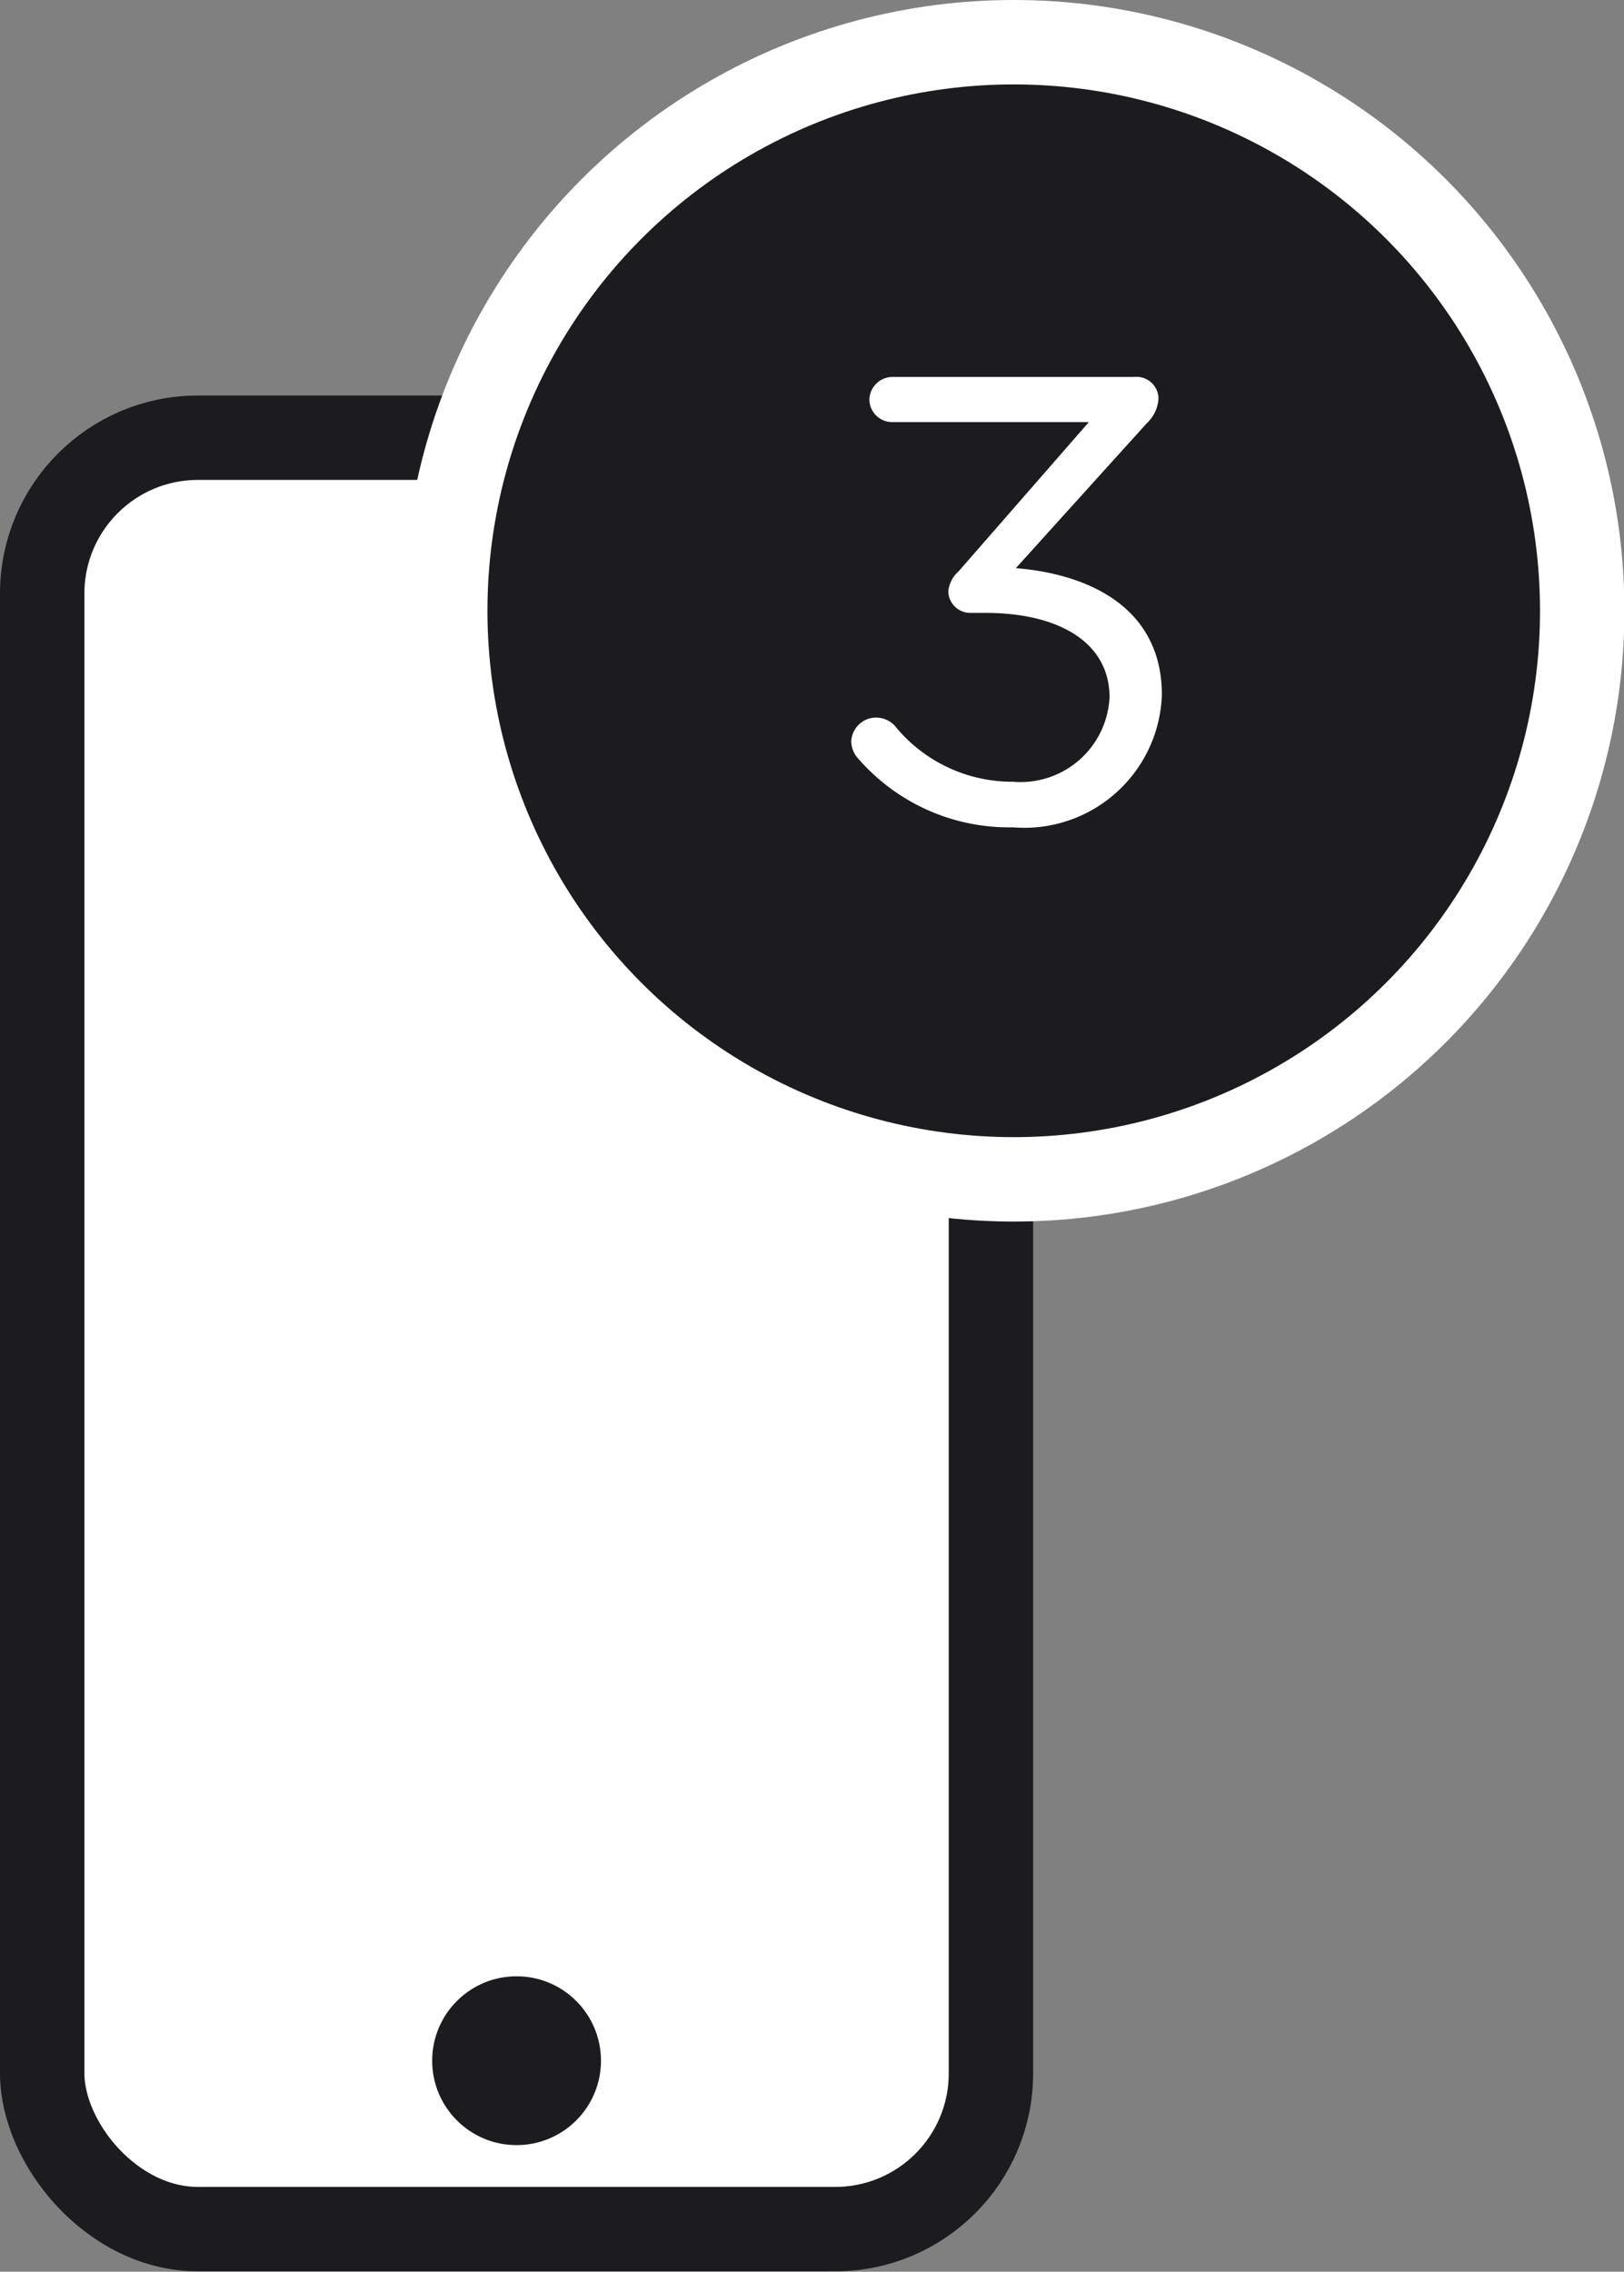 <svg xmlns="http://www.w3.org/2000/svg" viewBox="0 0 38.48 53.82"><rect x="0" y="0" width="38.48" height="53.82" fill="#808080" stroke="none"/><rect x="1" y="10.37" width="22.48" height="42.44" rx="3.69" fill="#fff" stroke="#1c1c20" stroke-miterlimit="10" stroke-width="2"/><g fill="#1c1c20"><circle cx="12.24" cy="48.82" r="2"/><circle cx="24.02" cy="14.47" r="13.47" stroke-width="2" stroke="#fff" stroke-linejoin="bevel"/></g><path d="M20.36 18a.64.64 0 01-.19-.42.59.59 0 01.58-.58.62.62 0 01.44.18A3.58 3.58 0 0024 18.52a2.11 2.11 0 002.29-2c0-1.3-1.2-2-2.94-2H23a.52.52 0 01-.53-.51.71.71 0 01.24-.47L25.8 10h-4.65a.54.54 0 01-.55-.53.55.55 0 01.55-.54h5.73a.52.52 0 01.57.51.87.87 0 01-.28.59l-3.1 3.43c1.83.15 3.46 1 3.46 3A3.26 3.26 0 0124 19.6a4.73 4.73 0 01-3.64-1.6z" fill="#fff"/></svg>